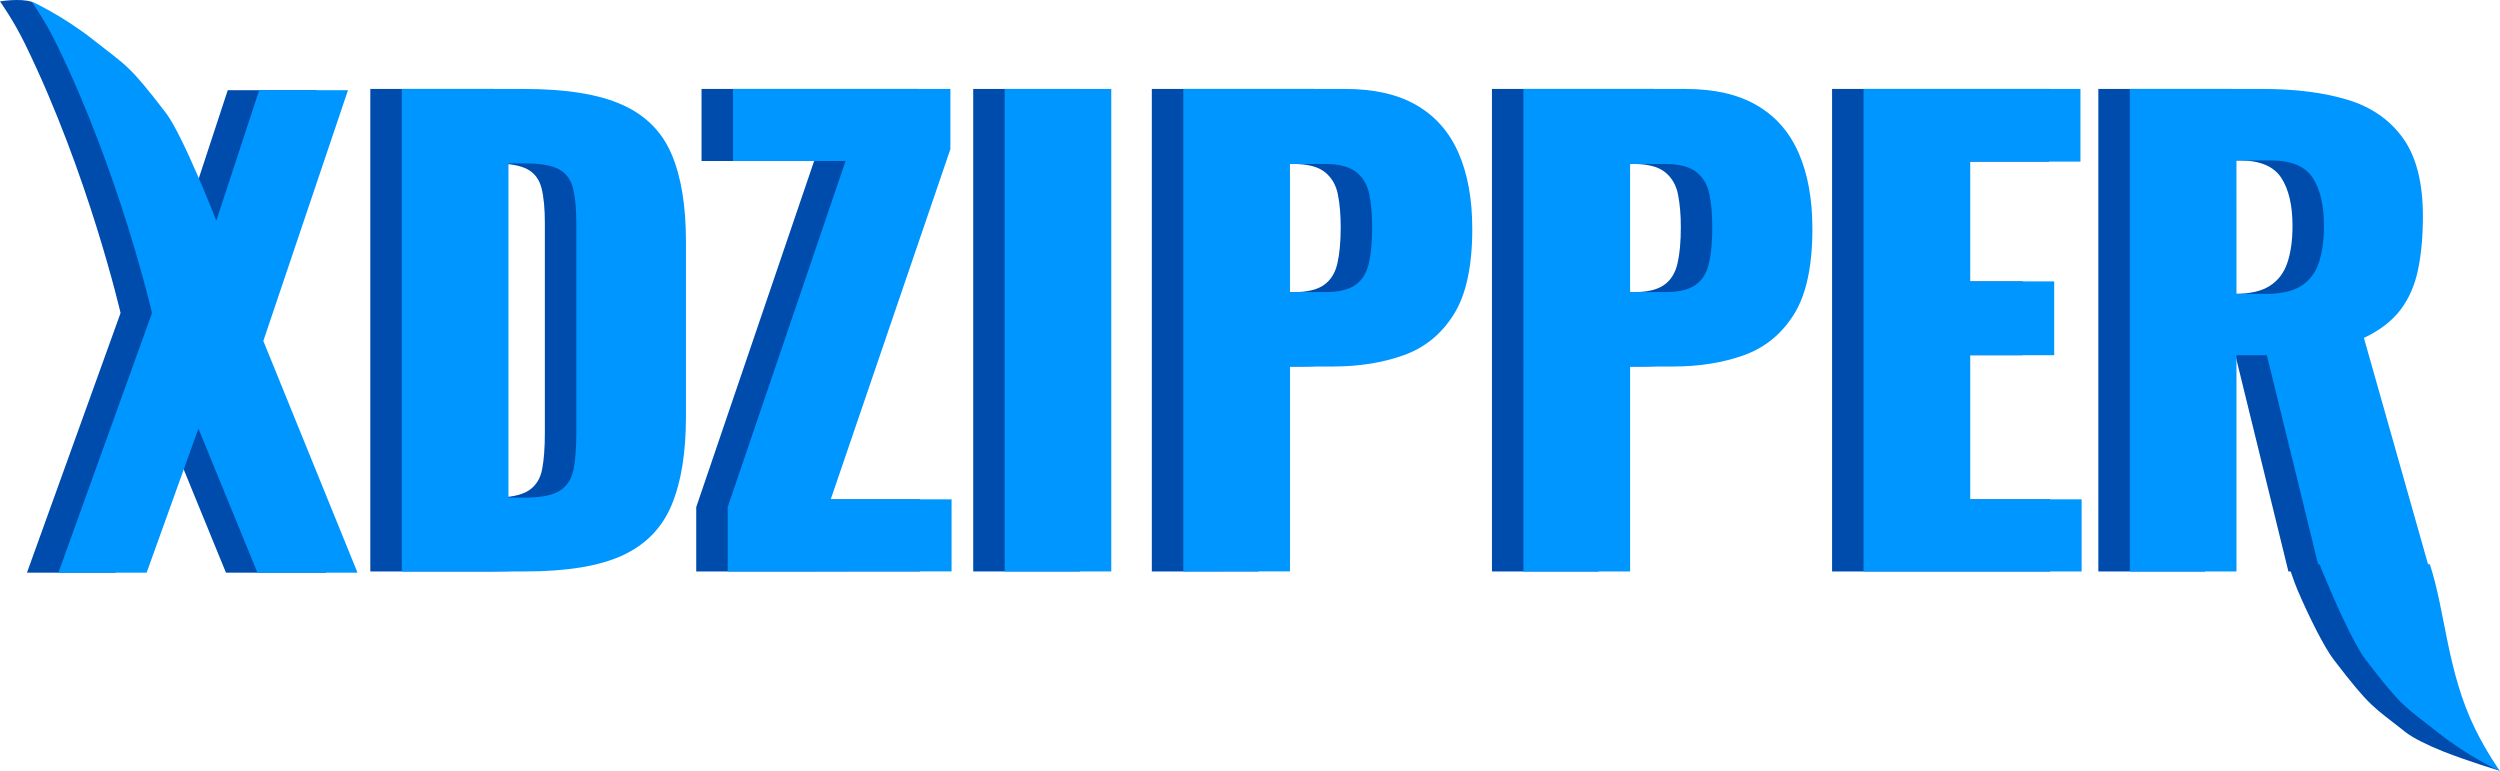 <svg version="1.1" xmlns="http://www.w3.org/2000/svg" xmlns:xlink="http://www.w3.org/1999/xlink" width="397.274" height="122.536" viewBox="0,0,397.274,122.536"><g transform="translate(-41.363,-118.232)"><g data-paper-data="{&quot;isPaintingLayer&quot;:true}" fill-rule="nonzero" stroke="none" stroke-width="1" stroke-linecap="butt" stroke-linejoin="miter" stroke-miterlimit="10" stroke-dasharray="" stroke-dashoffset="0" style="mix-blend-mode: normal"><path d="M100.21,209.039v-76.672h19.406c6.698,0 11.906,0.839 15.625,2.516c3.719,1.667 6.333,4.286 7.844,7.859c1.521,3.562 2.281,8.182 2.281,13.859v27.828c0,5.74 -0.76,10.427 -2.281,14.062c-1.51,3.625 -4.109,6.292 -7.797,8c-3.688,1.698 -8.849,2.547 -15.484,2.547zM117.163,197.305h2.641c2.594,0 4.458,-0.38 5.594,-1.141c1.135,-0.76 1.844,-1.896 2.125,-3.406c0.281,-1.51 0.422,-3.401 0.422,-5.672v-33.422c0,-2.271 -0.172,-4.099 -0.516,-5.484c-0.344,-1.396 -1.083,-2.406 -2.219,-3.031c-1.135,-0.635 -2.969,-0.953 -5.5,-0.953h-2.547z" fill="#004cad"/><path d="M374.808,209.039v-76.672h21.109c5.177,0 9.656,0.568 13.438,1.703c3.792,1.135 6.745,3.172 8.859,6.109c2.115,2.938 3.172,7.083 3.172,12.438c0,3.156 -0.255,5.969 -0.766,8.438c-0.5,2.458 -1.427,4.589 -2.781,6.391c-1.354,1.792 -3.297,3.286 -5.828,4.484l10.516,37.109h-17.516l-8.422,-34.359h-4.828v34.359zM391.761,164.93h4.734c2.396,0 4.255,-0.427 5.578,-1.281c1.323,-0.854 2.25,-2.083 2.781,-3.688c0.542,-1.615 0.812,-3.557 0.812,-5.828c0,-3.281 -0.599,-5.833 -1.797,-7.656c-1.198,-1.833 -3.406,-2.75 -6.625,-2.75h-5.484z" fill="#004cad"/><path d="M224.399,209.039v-76.672h25.75c4.604,0 8.391,0.87 11.359,2.609c2.969,1.729 5.177,4.25 6.625,7.562c1.458,3.312 2.188,7.339 2.188,12.078c0,5.927 -0.979,10.453 -2.938,13.578c-1.958,3.125 -4.609,5.286 -7.953,6.484c-3.344,1.198 -7.099,1.797 -11.266,1.797h-6.812v32.562zM241.352,164.649h5.672c2.083,0 3.661,-0.38 4.734,-1.141c1.073,-0.76 1.781,-1.896 2.125,-3.406c0.354,-1.51 0.531,-3.438 0.531,-5.781c0,-1.948 -0.146,-3.661 -0.438,-5.141c-0.281,-1.49 -0.958,-2.677 -2.031,-3.562c-1.073,-0.885 -2.745,-1.328 -5.016,-1.328h-5.578z" fill="#004cad"/><path d="M278.448,132.368h25.75c4.604,0 8.391,0.87 11.359,2.609c2.969,1.729 5.177,4.25 6.625,7.562c1.458,3.312 2.188,7.339 2.188,12.078c0,5.927 -0.979,10.453 -2.938,13.578c-1.958,3.125 -4.609,5.286 -7.953,6.484c-3.344,1.198 -7.099,1.797 -11.266,1.797h-6.812v32.562h-16.953zM295.401,164.649h5.672c2.083,0 3.661,-0.38 4.734,-1.141c1.073,-0.76 1.781,-1.896 2.125,-3.406c0.354,-1.51 0.531,-3.438 0.531,-5.781c0,-1.948 -0.146,-3.661 -0.438,-5.141c-0.281,-1.49 -0.958,-2.677 -2.031,-3.562c-1.073,-0.885 -2.745,-1.328 -5.016,-1.328h-5.578z" fill="#004cad"/><path d="M45.647,209.239l14.875,-41.266c0,0 -5.093,-22.133 -15.203,-42.806c-1.826,-3.733 -3.956,-6.714 -3.956,-6.714c0,0 3.194,-0.544 5.041,0.073c0.215,0.072 0.838,0.947 1.019,1.048c1.868,1.046 1.238,2.985 3.78,4.998c5.351,4.237 5.534,3.801 11.517,11.595c2.705,3.523 8.022,17.134 8.022,17.134l6.812,-20.734h14.109l-13.453,39.844l14.969,36.828h-15.906l-9.375,-22.906l-8.234,22.906z" fill="#004cad"/><path d="M332.497,209.039v-76.672h34.469v11.547h-17.516v19.031h13.344v11.734h-13.344v22.906h17.703v11.453z" fill="#004cad"/><path d="M152,209.039v-10.219l18.734,-55h-17.891v-11.453h34.547v9.562l-19.016,55.656h19.203v11.453z" fill="#004cad"/><path d="M196.017,209.039v-76.672h16.938v76.672z" fill="#004cad"/><path d="M105.21,209.039v-76.672h19.406c6.698,0 11.906,0.839 15.625,2.516c3.719,1.667 6.333,4.286 7.844,7.859c1.521,3.562 2.281,8.182 2.281,13.859v27.828c0,5.74 -0.76,10.427 -2.281,14.062c-1.51,3.625 -4.109,6.292 -7.797,8c-3.688,1.698 -8.849,2.547 -15.484,2.547zM122.163,197.305h2.641c2.594,0 4.458,-0.38 5.594,-1.141c1.135,-0.76 1.844,-1.896 2.125,-3.406c0.281,-1.51 0.422,-3.401 0.422,-5.672v-33.422c0,-2.271 -0.172,-4.099 -0.516,-5.484c-0.344,-1.396 -1.083,-2.406 -2.219,-3.031c-1.135,-0.635 -2.969,-0.953 -5.5,-0.953h-2.547z" fill="#0096ff"/><path d="M379.808,209.039v-76.672h21.109c5.177,0 9.656,0.568 13.438,1.703c3.792,1.135 6.745,3.172 8.859,6.109c2.115,2.938 3.172,7.083 3.172,12.438c0,3.156 -0.255,5.969 -0.766,8.438c-0.5,2.458 -1.427,4.589 -2.781,6.391c-1.354,1.792 -3.297,3.286 -5.828,4.484l10.516,37.109h-17.516l-8.422,-34.359h-4.828v34.359zM396.761,164.93h4.734c2.396,0 4.255,-0.427 5.578,-1.281c1.323,-0.854 2.25,-2.083 2.781,-3.688c0.542,-1.615 0.812,-3.557 0.812,-5.828c0,-3.281 -0.599,-5.833 -1.797,-7.656c-1.198,-1.833 -3.406,-2.75 -6.625,-2.75h-5.484z" fill="#0096ff"/><path d="M229.399,209.039v-76.672h25.75c4.604,0 8.391,0.87 11.359,2.609c2.969,1.729 5.177,4.25 6.625,7.562c1.458,3.312 2.188,7.339 2.188,12.078c0,5.927 -0.979,10.453 -2.938,13.578c-1.958,3.125 -4.609,5.286 -7.953,6.484c-3.344,1.198 -7.099,1.797 -11.266,1.797h-6.812v32.562zM246.352,164.649h5.672c2.083,0 3.661,-0.38 4.734,-1.141c1.073,-0.76 1.781,-1.896 2.125,-3.406c0.354,-1.51 0.531,-3.438 0.531,-5.781c0,-1.948 -0.146,-3.661 -0.438,-5.141c-0.281,-1.49 -0.958,-2.677 -2.031,-3.562c-1.073,-0.885 -2.745,-1.328 -5.016,-1.328h-5.578z" fill="#0096ff"/><path d="M283.448,132.368h25.75c4.604,0 8.391,0.87 11.359,2.609c2.969,1.729 5.177,4.25 6.625,7.562c1.458,3.312 2.188,7.339 2.188,12.078c0,5.927 -0.979,10.453 -2.938,13.578c-1.958,3.125 -4.609,5.286 -7.953,6.484c-3.344,1.198 -7.099,1.797 -11.266,1.797h-6.812v32.562h-16.953zM300.401,164.649h5.672c2.083,0 3.661,-0.38 4.734,-1.141c1.073,-0.76 1.781,-1.896 2.125,-3.406c0.354,-1.51 0.531,-3.438 0.531,-5.781c0,-1.948 -0.146,-3.661 -0.438,-5.141c-0.281,-1.49 -0.958,-2.677 -2.031,-3.562c-1.073,-0.885 -2.745,-1.328 -5.016,-1.328h-5.578z" fill="#0096ff"/><path d="M50.647,209.239l14.875,-41.266c0,0 -5.093,-22.133 -15.203,-42.806c-1.826,-3.733 -3.956,-6.714 -3.956,-6.714c0,0 4.938,2.238 9.839,6.119c5.351,4.237 5.534,3.801 11.517,11.595c2.705,3.523 8.022,17.134 8.022,17.134l6.812,-20.734h14.109l-13.453,39.844l14.969,36.828h-15.906l-9.375,-22.906l-8.234,22.906z" fill="#0096ff"/><path d="M337.497,209.039v-76.672h34.469v11.547h-17.516v19.031h13.344v11.734h-13.344v22.906h17.703v11.453z" fill="#0096ff"/><path d="M157,209.039v-10.219l18.734,-55h-17.891v-11.453h34.547v9.562l-19.016,55.656h19.203v11.453z" fill="#0096ff"/><path d="M201.017,209.039v-76.672h16.938v76.672z" fill="#0096ff"/><path d="M429.611,234.054c0.863,1.765 3.211,2.921 5.122,4.096c2.131,1.31 3.795,2.541 3.795,2.541c0,0 -4.731,-1.402 -8.885,-3.039c-2.616,-1.031 -4.934,-2.225 -5.916,-3.003c-5.351,-4.237 -5.534,-3.801 -11.517,-11.595c-1.488,-1.939 -3.956,-6.871 -5.705,-10.97c-0.736,-1.725 -1.051,-2.951 -1.5,-4.065c1.355,0.033 2.769,-0.073 4.108,-0.09c3.379,-0.041 6.656,-0.071 10.076,0.008c2.499,7.65 5.975,17.024 10.422,26.116z" data-paper-data="{&quot;index&quot;:null}" fill="#004cad"/><path d="M434.681,234.054c1.826,3.733 3.956,6.714 3.956,6.714c0,0 -4.938,-2.238 -9.839,-6.119c-5.351,-4.237 -5.534,-3.801 -11.517,-11.595c-1.889,-2.461 -5.006,-9.516 -6.723,-13.667c-0.147,-0.356 -0.277,-0.69 -0.397,-0.998c-0.066,-0.17 -0.112,-0.332 -0.174,-0.485c0.014,0 4.791,-1.075 9.443,-1.084c3.169,-0.006 6.135,1.04 8.062,1.082c2.502,7.67 2.721,17.015 7.189,26.152z" data-paper-data="{&quot;index&quot;:null}" fill="#0096ff"/></g></g></svg>
